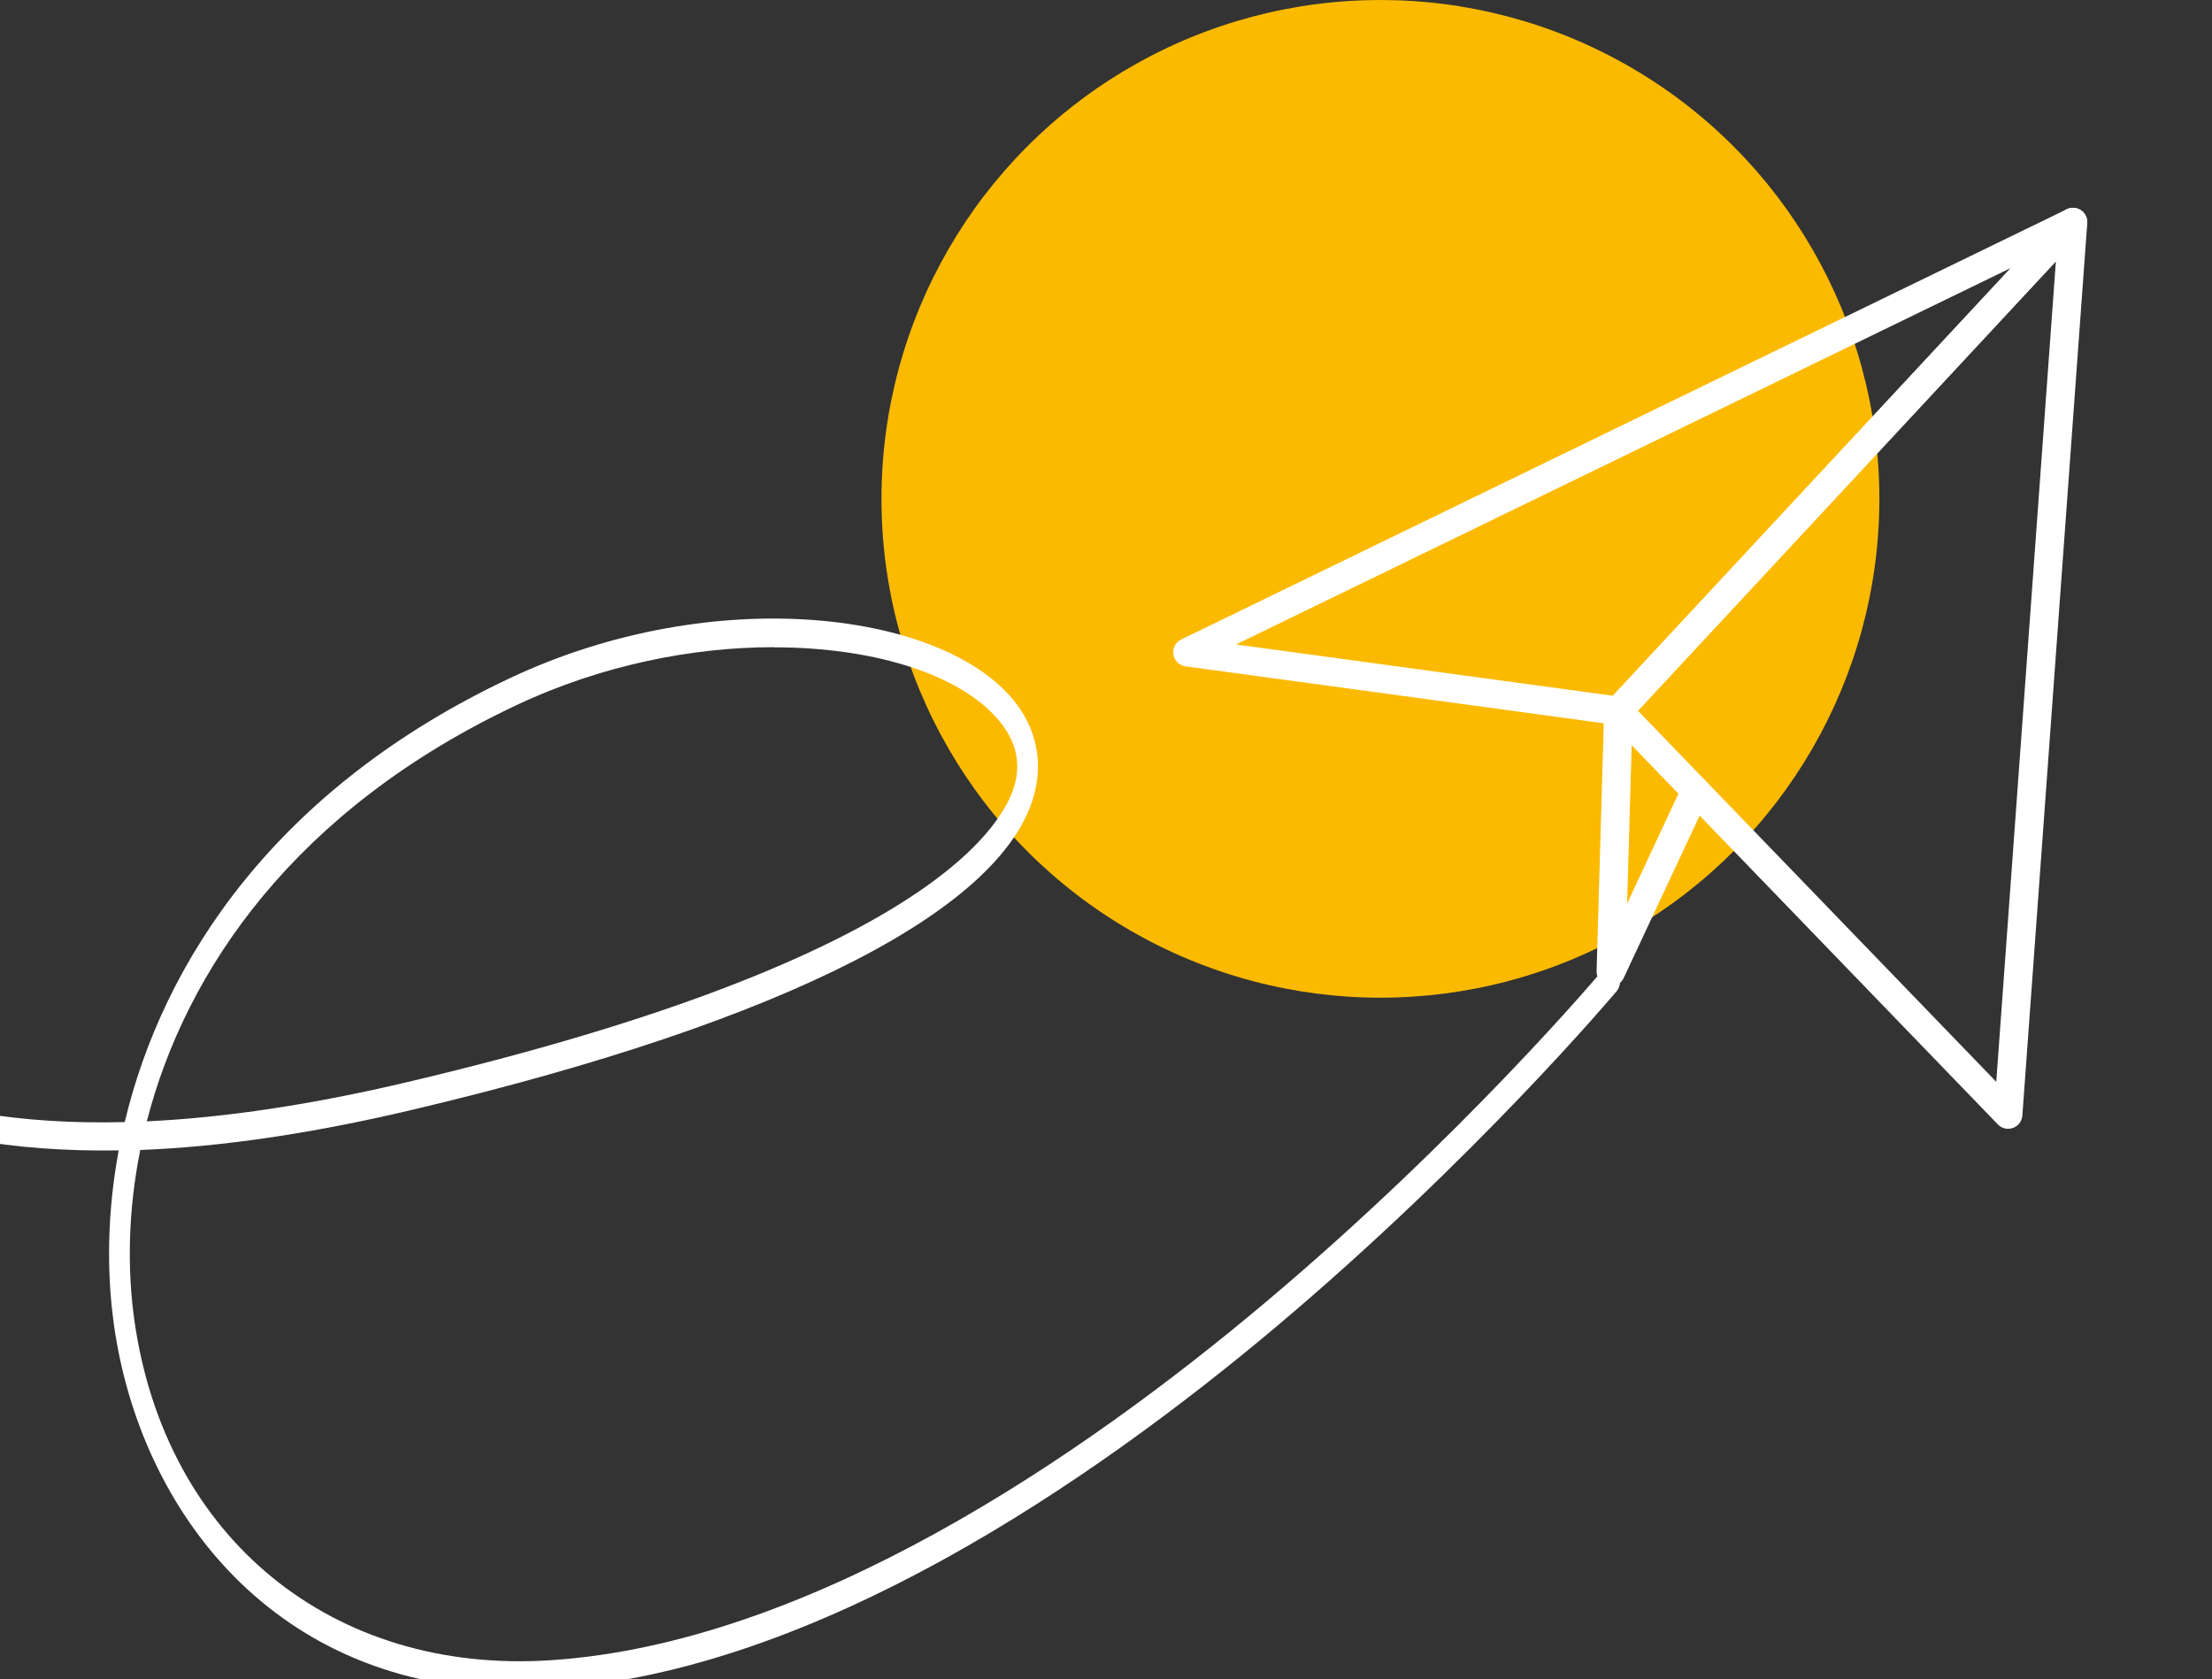 <svg width="266" height="202" viewBox="0 0 266 202" fill="none" xmlns="http://www.w3.org/2000/svg">
<rect x="0" y="0" width="266" height="202" fill="#333333" stroke="none"/>
<circle cx="166" cy="60" r="60" fill="#FBBA00"/>
<g clip-path="url(#clip0_6319_38)">
<path d="M62.281 203.246C63.628 203.246 65.011 203.195 66.407 203.109C98.095 201.003 131.229 178.275 153.43 159.607C177.439 139.397 194.231 119.426 194.405 119.221C194.929 118.604 194.978 117.525 194.53 116.806C194.081 116.087 193.296 116.018 192.772 116.635C192.61 116.84 175.943 136.656 152.097 156.712C130.145 175.175 97.447 197.612 66.295 199.684C39.955 201.448 19.811 184.972 16.146 158.716C15.286 152.516 15.41 145.545 16.869 138.318C26.667 137.941 37.537 136.331 49.504 133.505C94.68 122.835 121.319 109.15 124.498 95.003C125.32 91.321 124.547 87.758 122.254 84.693C113.914 73.577 86.078 69.895 61.297 81.576C33.261 94.798 19.624 115.521 14.999 134.961C-10.231 135.594 -27.634 127.733 -37.008 111.497C-52.378 84.847 -40.062 43.999 -39.925 43.588C-39.651 42.714 -39.95 41.704 -40.585 41.344C-41.221 40.967 -41.944 41.378 -42.218 42.252C-42.754 43.999 -55.245 85.361 -38.965 113.603C-29.204 130.525 -11.378 138.763 14.276 138.369C12.892 145.802 12.805 152.944 13.703 159.35C16.819 181.632 32.999 203.229 62.294 203.229L62.281 203.246ZM93.072 77.859C105.662 77.859 116.195 81.404 120.521 87.159C122.142 89.317 122.665 91.561 122.117 93.993C121.07 98.668 112.68 115.11 49.08 130.131C37.574 132.854 27.091 134.43 17.654 134.875C22.329 116.686 35.493 97.367 62.107 84.813C72.379 79.966 83.348 77.842 93.072 77.842V77.859Z" fill="white"/>
<path d="M241.48 135.77C241.668 135.77 241.874 135.736 242.063 135.667C242.698 135.445 243.144 134.865 243.195 134.182L251 26.827C251.051 26.11 250.639 25.427 249.97 25.136C249.301 24.846 248.512 25 248.032 25.546L193.348 84.347C192.731 85.013 192.748 86.038 193.366 86.687L240.245 135.241C240.571 135.582 241.017 135.77 241.48 135.77ZM247.226 31.438L240.056 130.117L196.968 85.491L247.226 31.438Z" fill="white"/>
<path d="M194.601 87.217C195.081 87.217 195.527 87.029 195.853 86.67L250.537 27.869C251.103 27.272 251.154 26.349 250.657 25.683C250.176 25.034 249.267 24.812 248.53 25.171L142.044 76.918C141.358 77.243 140.981 77.977 141.101 78.729C141.221 79.463 141.821 80.044 142.559 80.146L194.361 87.2C194.361 87.2 194.515 87.2 194.601 87.2V87.217ZM241.789 32.241L193.949 83.681L148.631 77.516L241.789 32.241Z" fill="white"/>
<path d="M193.692 118.624C194.344 118.624 194.961 118.248 195.253 117.633L205.442 95.841C205.836 94.988 205.476 93.963 204.619 93.57C203.761 93.177 202.732 93.536 202.337 94.39L195.665 108.684L196.334 85.543C196.368 84.604 195.613 83.818 194.67 83.784C193.709 83.801 192.937 84.501 192.903 85.441L191.994 116.848C191.977 117.651 192.526 118.368 193.315 118.556C193.452 118.59 193.572 118.607 193.709 118.607L193.692 118.624Z" fill="white"/>
</g>
<defs>
<clipPath id="clip0_6319_38">
<rect width="332" height="177" fill="white" transform="matrix(-1 0 0 1 251 25)"/>
</clipPath>
</defs>
</svg>
